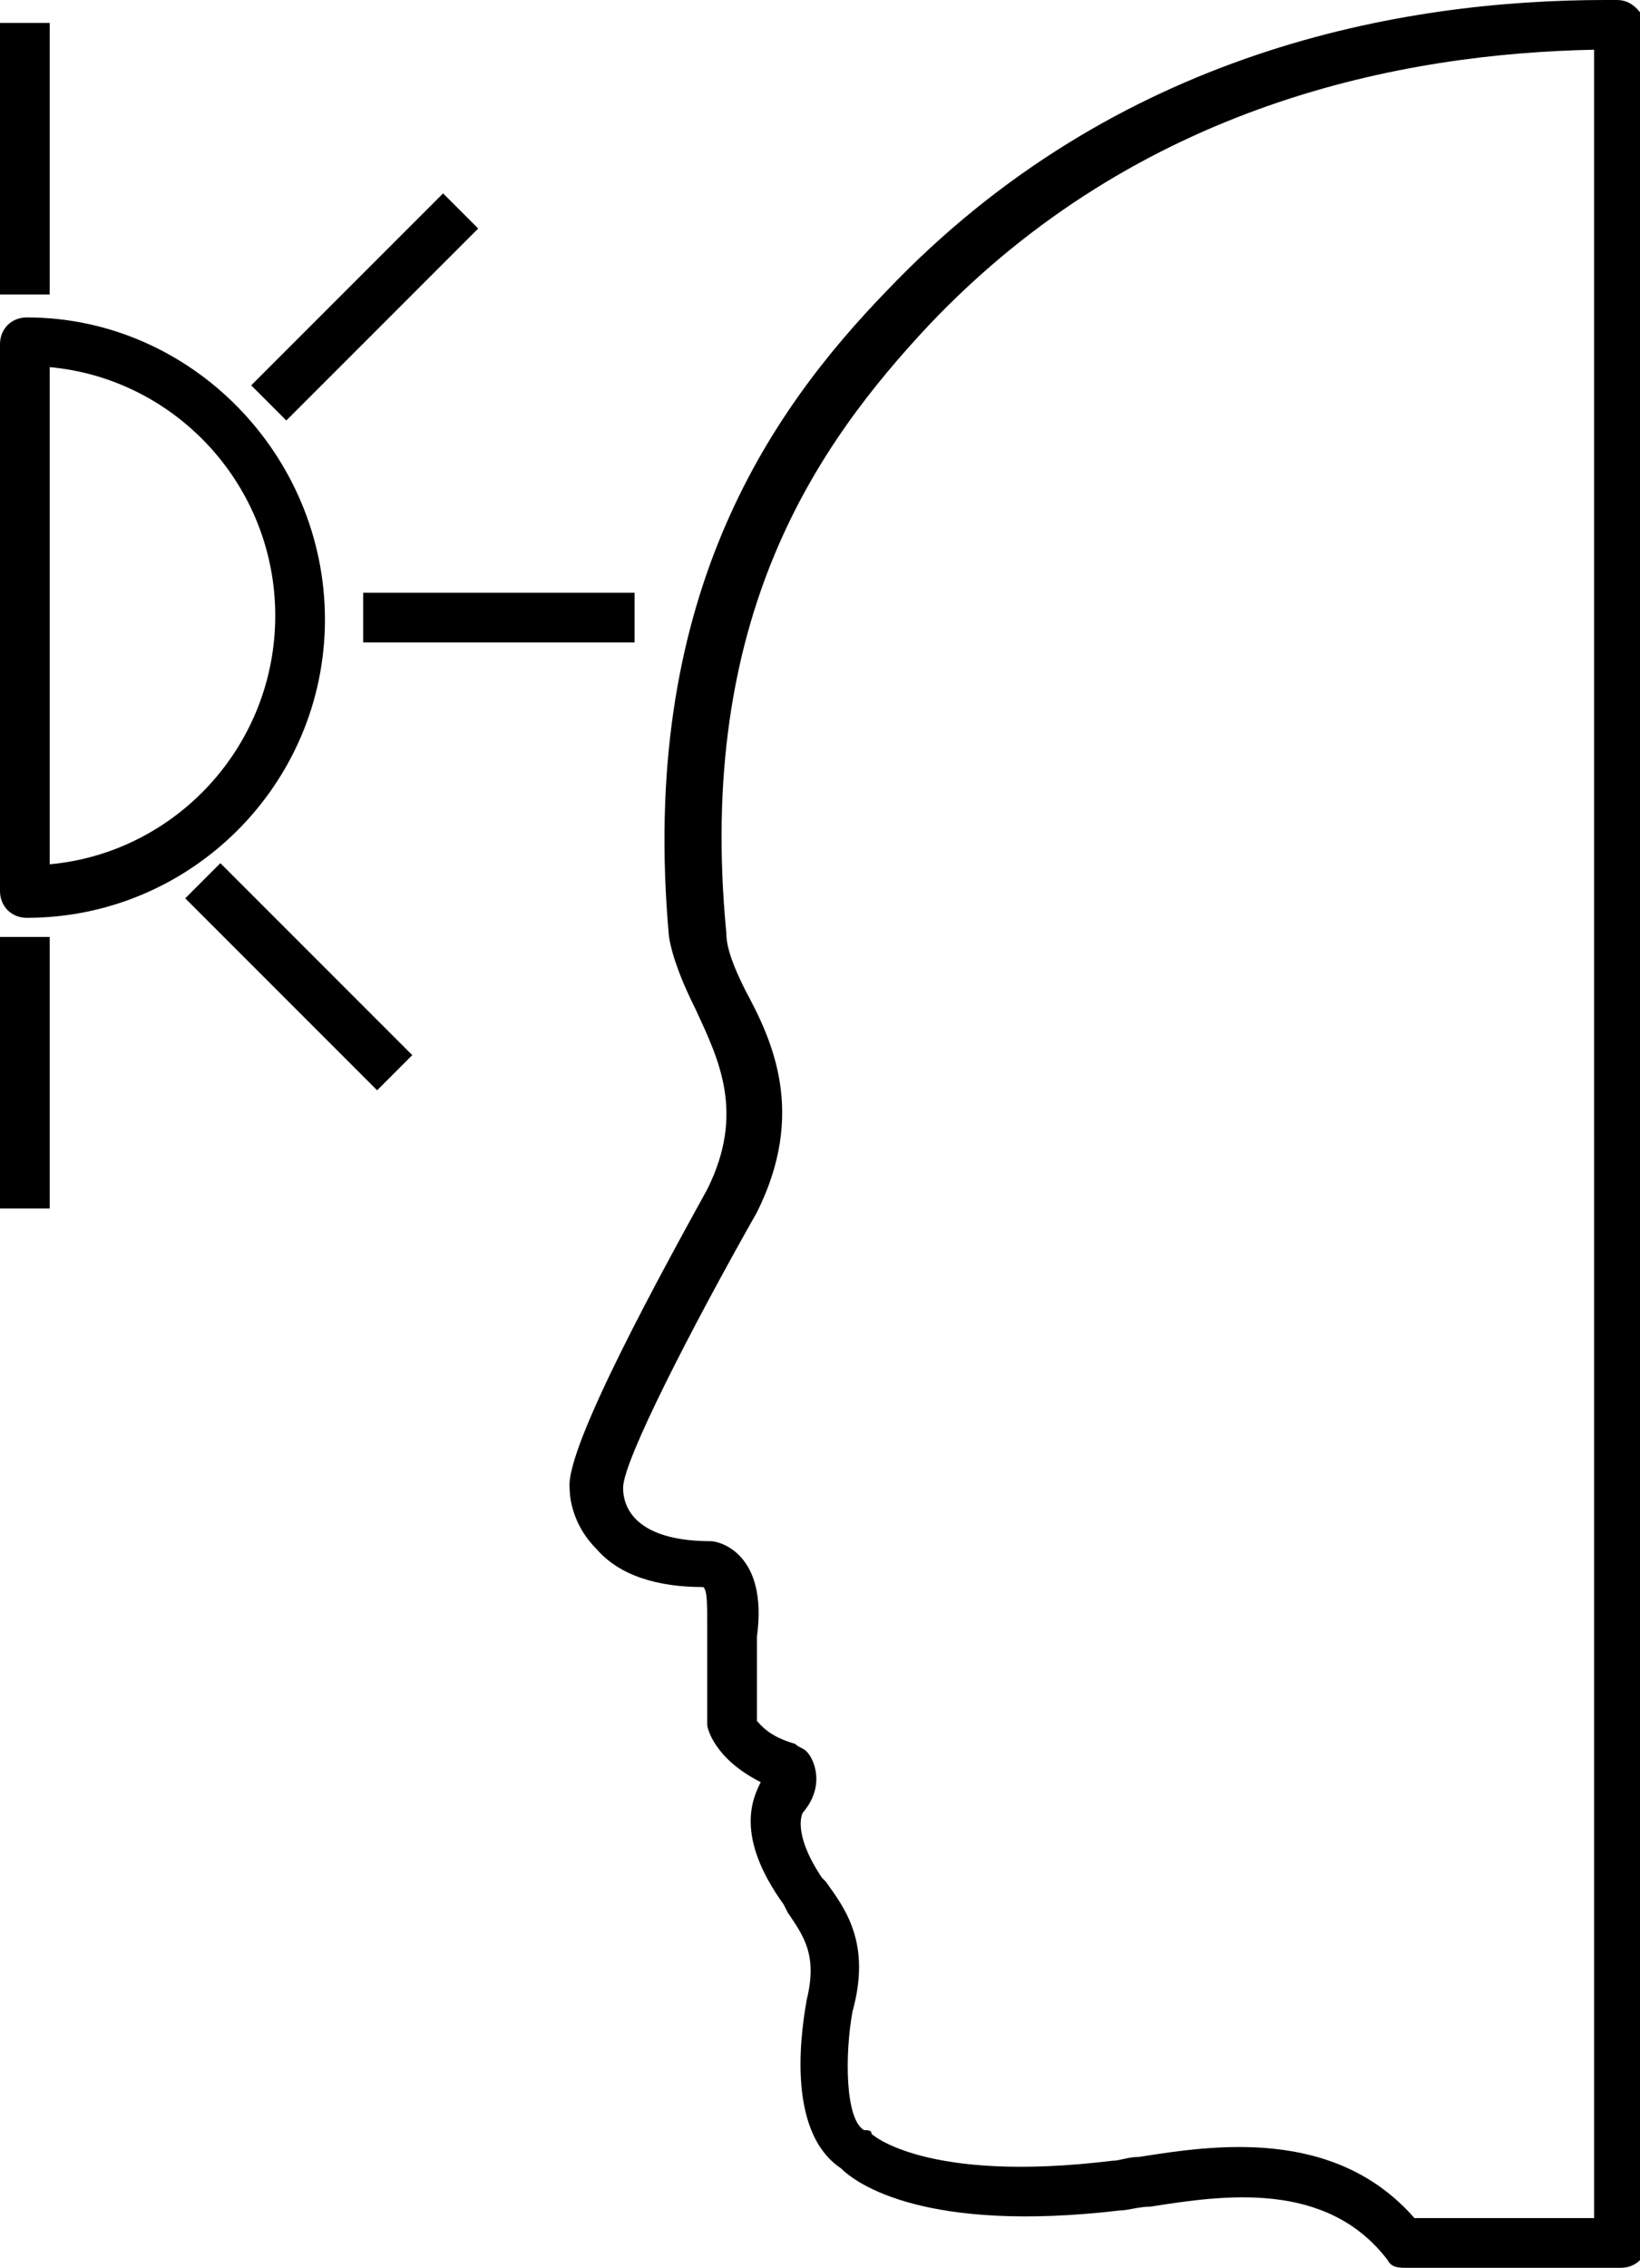 <svg xmlns="http://www.w3.org/2000/svg" xmlns:xlink="http://www.w3.org/1999/xlink" id="Layer_1" x="0px" y="0px" viewBox="0 0 42.9 59.3" style="enable-background:new 0 0 42.9 59.3;" xml:space="preserve">
<style type="text/css">
	.st0{fill:none;stroke:#000000;stroke-width:1.3;stroke-linejoin:round;stroke-miterlimit:10;}
	.st1{fill:#F58675;}
	.st2{fill:none;stroke:#000000;stroke-width:1.3;stroke-linecap:round;stroke-linejoin:round;stroke-miterlimit:10;}
	.st3{fill:none;stroke:#000000;stroke-width:0.75;stroke-linecap:round;stroke-linejoin:round;stroke-miterlimit:10;}
	.st4{fill:none;stroke:#000000;stroke-width:0.5;stroke-linecap:round;stroke-linejoin:round;stroke-miterlimit:10;}
	.st5{fill:none;stroke:#000000;stroke-linejoin:round;stroke-miterlimit:10;}
	.st6{fill:none;stroke:#000000;stroke-miterlimit:10;}
	.st7{fill:none;stroke:#000000;stroke-width:1.7;stroke-linejoin:round;stroke-miterlimit:10;}
	.st8{fill:none;stroke:#000000;stroke-width:1.7;stroke-linecap:round;stroke-linejoin:round;stroke-miterlimit:10;}
	.st9{stroke:#000000;stroke-width:0.5;stroke-miterlimit:10;}
	.st10{fill:none;stroke:#000000;stroke-width:1.5;stroke-linecap:round;stroke-linejoin:round;stroke-miterlimit:10;}
	.st11{fill:none;stroke:#000000;stroke-linecap:round;stroke-linejoin:round;stroke-miterlimit:10;}
	.st12{fill:none;stroke:#000000;stroke-width:1.6;stroke-linejoin:round;stroke-miterlimit:10;}
	.st13{fill:none;stroke:#000000;stroke-width:1.6;stroke-miterlimit:10;}
	.st14{fill:#FFFFFF;}
	.st15{fill:none;}
	.st16{stroke:#000000;stroke-width:0.75;stroke-miterlimit:10;}
</style>
<g>
	<path d="M42.3,0c-0.1,0-0.2,0-0.3,0c-5.3,0-12.8,1.3-18.8,7.6c-3.1,3.2-6.5,8.1-5.7,16.9c0.1,0.6,0.4,1.3,0.7,1.9   c0.6,1.3,1.3,2.7,0.3,4.7c-1.1,2-3.7,6.7-3.6,7.8c0,0.1,0,0.9,0.7,1.6c0.6,0.7,1.6,1,2.8,1c0.1,0.1,0.1,0.4,0.1,1.1l0,2.5   c0,0.1,0.2,0.9,1.4,1.5c-0.2,0.4-0.7,1.4,0.6,3.2l0.1,0.2c0.4,0.6,0.8,1.1,0.5,2.3c-0.1,0.6-0.6,3.4,0.9,4.4   c0.4,0.4,2.2,1.7,7.3,1.1c0.2,0,0.5-0.1,0.8-0.1c1.9-0.3,4.6-0.7,6.2,1.4c0.1,0.2,0.3,0.2,0.5,0.2h5.6c0.4,0,0.7-0.3,0.7-0.7v-58   C42.9,0.3,42.7,0,42.3,0z M41.6,58H37c-2.1-2.4-5.3-1.9-7.2-1.6c-0.3,0-0.5,0.1-0.7,0.1c-4.9,0.6-6.3-0.7-6.3-0.7   c0-0.1-0.1-0.1-0.2-0.1c-0.5-0.3-0.5-2-0.3-3.1c0.5-1.8-0.2-2.7-0.7-3.4l-0.1-0.1c-0.8-1.2-0.5-1.7-0.5-1.7   c0.6-0.7,0.3-1.4,0.1-1.6c-0.1-0.1-0.2-0.1-0.3-0.2c-0.7-0.2-0.9-0.5-1-0.6l0-2.2c0.3-2.2-1-2.5-1.2-2.5c-2.3,0-2.3-1.2-2.3-1.4   c0-0.7,1.8-4.2,3.5-7.2c1.3-2.6,0.4-4.5-0.3-5.8c-0.3-0.6-0.5-1.1-0.5-1.5c-0.8-8.3,2.4-12.8,5.3-15.9c5.5-5.8,12.4-7.1,17.4-7.2   V58z"></path>
	<path d="M0.7,24c4.3,0,7.8-3.5,7.8-7.8S5,8.3,0.7,8.3C0.3,8.3,0,8.6,0,9v14.3C0,23.7,0.3,24,0.7,24z M1.3,9.6   c3.3,0.3,5.9,3.1,5.9,6.5s-2.6,6.2-5.9,6.5V9.6z"></path>
	<rect y="0.6" width="1.3" height="7.1"></rect>
	<rect x="6" y="7.4" transform="matrix(0.707 -0.707 0.707 0.707 -2.903 9.086)" width="7.1" height="1.3"></rect>
	<rect y="24.5" width="1.3" height="7.1"></rect>
	<rect x="7.2" y="22" transform="matrix(0.707 -0.707 0.707 0.707 -15.799 13.026)" width="1.3" height="7.1"></rect>
	<rect x="9.5" y="15.5" width="7.1" height="1.3"></rect>
</g>
</svg>